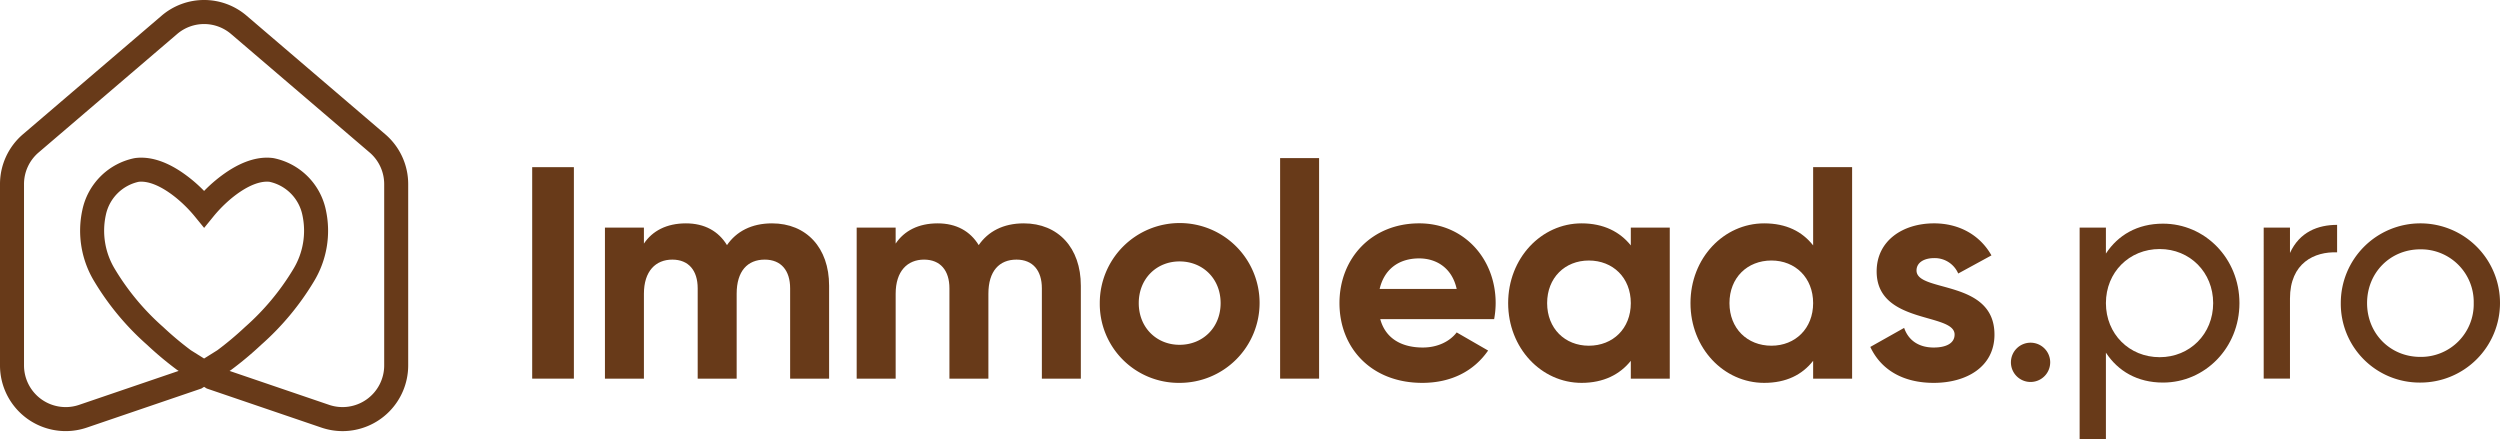 <svg xmlns="http://www.w3.org/2000/svg" xmlns:xlink="http://www.w3.org/1999/xlink" id="Gruppe_30" data-name="Gruppe 30" width="1155.164" height="202.873" viewBox="0 0 1155.164 202.873"><defs><clipPath id="clip-path"><rect id="Rechteck_19" data-name="Rechteck 19" width="1155.164" height="202.873" fill="#683a19"></rect></clipPath></defs><rect id="Rechteck_17" data-name="Rechteck 17" width="19.264" height="97.715" transform="translate(245.907 77.241)" fill="#683a19"></rect><g id="Gruppe_29" data-name="Gruppe 29"><g id="Gruppe_28" data-name="Gruppe 28" clip-path="url(#clip-path)"><path id="Pfad_31" data-name="Pfad 31" d="M587.531,207.443v42.993H569.523V208.7c0-8.236-4.187-13.261-11.725-13.261-7.959,0-12.983,5.3-12.983,15.774v39.224H526.807V208.7c0-8.236-4.187-13.261-11.725-13.261-7.679,0-13.121,5.3-13.121,15.774v39.224H483.953V180.641h18.008v7.4c3.907-5.862,10.47-9.355,19.4-9.355,8.653,0,15.074,3.632,18.983,10.052,4.327-6.283,11.307-10.052,20.8-10.052,15.914,0,26.384,11.307,26.384,28.758" transform="translate(-204.43 -75.48)" fill="#683a19"></path><path id="Pfad_32" data-name="Pfad 32" d="M788.92,207.443v42.993H770.912V208.7c0-8.236-4.187-13.261-11.725-13.261-7.959,0-12.983,5.3-12.983,15.774v39.224H728.2V208.7c0-8.236-4.187-13.261-11.725-13.261-7.679,0-13.121,5.3-13.121,15.774v39.224H685.342V180.641H703.35v7.4c3.91-5.862,10.47-9.355,19.4-9.355,8.653,0,15.074,3.632,18.983,10.052,4.327-6.283,11.307-10.052,20.8-10.052,15.914,0,26.384,11.307,26.384,28.758" transform="translate(-289.501 -75.48)" fill="#683a19"></path><path id="Pfad_33" data-name="Pfad 33" d="M879.822,215.539a36.922,36.922,0,1,1,36.85,36.85,36.467,36.467,0,0,1-36.85-36.85m55.837,0c0-11.307-8.236-19.264-18.986-19.264-10.607,0-18.842,7.956-18.842,19.264s8.236,19.264,18.842,19.264c10.75,0,18.986-7.956,18.986-19.264" transform="translate(-371.653 -75.48)" fill="#683a19"></path><rect id="Rechteck_18" data-name="Rechteck 18" width="18.008" height="101.902" transform="translate(591.499 73.054)" fill="#683a19"></rect><path id="Pfad_34" data-name="Pfad 34" d="M1110.1,236.056c6.981,0,12.562-2.931,15.634-6.978l14.519,8.374c-6.564,9.494-17.033,14.936-30.434,14.936-23.45,0-38.246-16.052-38.246-36.851s14.937-36.854,36.851-36.854c20.662,0,35.318,16.332,35.318,36.854a41.73,41.73,0,0,1-.7,7.4h-52.625c2.511,9.214,10.189,13.12,19.681,13.12m15.634-27.079c-2.234-10.052-9.772-14.1-17.31-14.1-9.632,0-16.192,5.165-18.285,14.1Z" transform="translate(-452.651 -75.479)" fill="#683a19"></path><path id="Pfad_35" data-name="Pfad 35" d="M1281.195,180.641v69.794h-18V242.2c-5.027,6.283-12.563,10.189-22.755,10.189-18.566,0-33.92-16.051-33.92-36.85s15.354-36.854,33.92-36.854c10.192,0,17.728,3.908,22.755,10.192v-8.236Zm-18,34.9c0-11.725-8.236-19.685-19.4-19.685-11.027,0-19.264,7.96-19.264,19.685s8.236,19.681,19.264,19.681c11.167,0,19.4-7.956,19.4-19.681" transform="translate(-509.654 -75.48)" fill="#683a19"></path><path id="Pfad_36" data-name="Pfad 36" d="M1427.069,133.732v97.715h-18.008v-8.235c-5.024,6.42-12.423,10.189-22.615,10.189-18.706,0-34.059-16.051-34.059-36.85s15.354-36.854,34.059-36.854c10.193,0,17.591,3.769,22.615,10.192V133.732Zm-18.008,62.818c0-11.725-8.236-19.685-19.264-19.685-11.167,0-19.4,7.96-19.4,19.685s8.236,19.681,19.4,19.681c11.027,0,19.264-7.956,19.264-19.681" transform="translate(-571.273 -56.491)" fill="#683a19"></path><path id="Pfad_37" data-name="Pfad 37" d="M1553.619,230.054c0,15.077-13.12,22.335-28.057,22.335-13.958,0-24.288-5.862-29.315-16.609l15.634-8.794c1.956,5.723,6.7,9.072,13.681,9.072,5.723,0,9.632-1.953,9.632-6,0-10.189-36.016-4.6-36.016-29.173,0-14.239,12.145-22.2,26.524-22.2,11.307,0,21.076,5.165,26.521,14.8l-15.354,8.377a11.8,11.8,0,0,0-11.167-7.118c-4.467,0-8.1,1.953-8.1,5.722,0,10.329,36.013,3.91,36.013,29.593" transform="translate(-632.042 -75.479)" fill="#683a19"></path><path id="Pfad_38" data-name="Pfad 38" d="M1608.742,283.224a9.073,9.073,0,1,1,9.071,9.074,9.055,9.055,0,0,1-9.071-9.074" transform="translate(-679.562 -115.806)" fill="#683a19"></path><path id="Pfad_39" data-name="Pfad 39" d="M1737.549,215.641c0,20.659-15.912,36.713-35.315,36.713-11.865,0-20.8-5.3-26.385-13.821v39.921h-12.142V180.744h12.142v12.005c5.585-8.516,14.519-13.821,26.385-13.821,19.4,0,35.315,16.054,35.315,36.713m-12.142,0c0-14.239-10.75-24.989-24.708-24.989-14.1,0-24.849,10.75-24.849,24.989s10.75,24.986,24.849,24.986c13.958,0,24.708-10.747,24.708-24.986" transform="translate(-702.78 -75.582)" fill="#683a19"></path><path id="Pfad_40" data-name="Pfad 40" d="M1844.875,179.893v12.7c-10.47-.418-21.777,4.887-21.777,21.36v36.991h-12.143V181.152H1823.1v11.725c4.467-9.772,12.983-12.983,21.777-12.983" transform="translate(-764.98 -75.99)" fill="#683a19"></path><path id="Pfad_41" data-name="Pfad 41" d="M1872.634,215.641a36.782,36.782,0,1,1,36.713,36.713,36.405,36.405,0,0,1-36.713-36.713m61.419,0a24.35,24.35,0,0,0-24.706-24.849c-13.821,0-24.568,10.75-24.568,24.849s10.747,24.849,24.568,24.849a24.35,24.35,0,0,0,24.706-24.849" transform="translate(-791.034 -75.582)" fill="#683a19"></path><path id="Pfad_42" data-name="Pfad 42" d="M158.3,199.206a30.377,30.377,0,0,1-9.816-1.639L95.54,179.519l-1.233-.772-1.235.772L40.128,197.573a30.3,30.3,0,0,1-9.783,1.621h0A30.343,30.343,0,0,1,0,168.855V85.08A30.3,30.3,0,0,1,10.624,62.023l63.969-54.7a30.19,30.19,0,0,1,39.432,0l63.964,54.7a30.283,30.283,0,0,1,10.624,23.057V168.85A30.377,30.377,0,0,1,158.3,199.206m-52.233-27.817,46,15.68a19.246,19.246,0,0,0,25.455-18.218V85.08a19.2,19.2,0,0,0-6.739-14.624l-63.965-54.7a19.155,19.155,0,0,0-25.014,0l-63.969,54.7a19.219,19.219,0,0,0-6.74,14.626v83.773A19.25,19.25,0,0,0,30.341,188.1h0a19.237,19.237,0,0,0,6.207-1.028l46-15.685-.8-.522A156.967,156.967,0,0,1,67.925,159.3a124.34,124.34,0,0,1-24.271-29.127,45.144,45.144,0,0,1-5.607-33.115A30.882,30.882,0,0,1,62.084,73.093l.419-.07c6.355-.8,13.311,1.209,20.678,5.991A66.452,66.452,0,0,1,94.307,88.23a66.267,66.267,0,0,1,11.132-9.222c7.366-4.778,14.324-6.794,20.676-5.984l.417.069A30.9,30.9,0,0,1,150.583,97.1a45.148,45.148,0,0,1-5.633,33.106,124.379,124.379,0,0,1-24.256,29.1,157.572,157.572,0,0,1-13.822,11.56l-.367.25Zm-17.881-9.558,6.12,3.831,6.125-3.832a146.394,146.394,0,0,0,12.729-10.667l.131-.12a113.342,113.342,0,0,0,22.172-26.587A34.145,34.145,0,0,0,139.73,99.39,19.828,19.828,0,0,0,124.516,84c-8.113-.866-19.089,7.667-25.9,16.034l-4.294,5.272-4.3-5.266C83.182,91.676,72.19,83.149,64.1,84A19.814,19.814,0,0,0,48.9,99.352a34.149,34.149,0,0,0,4.241,25.077,113.326,113.326,0,0,0,22.187,26.614l.132.121a145.836,145.836,0,0,0,12.728,10.667" transform="translate(0 0)" fill="#683a19"></path></g></g></svg>
